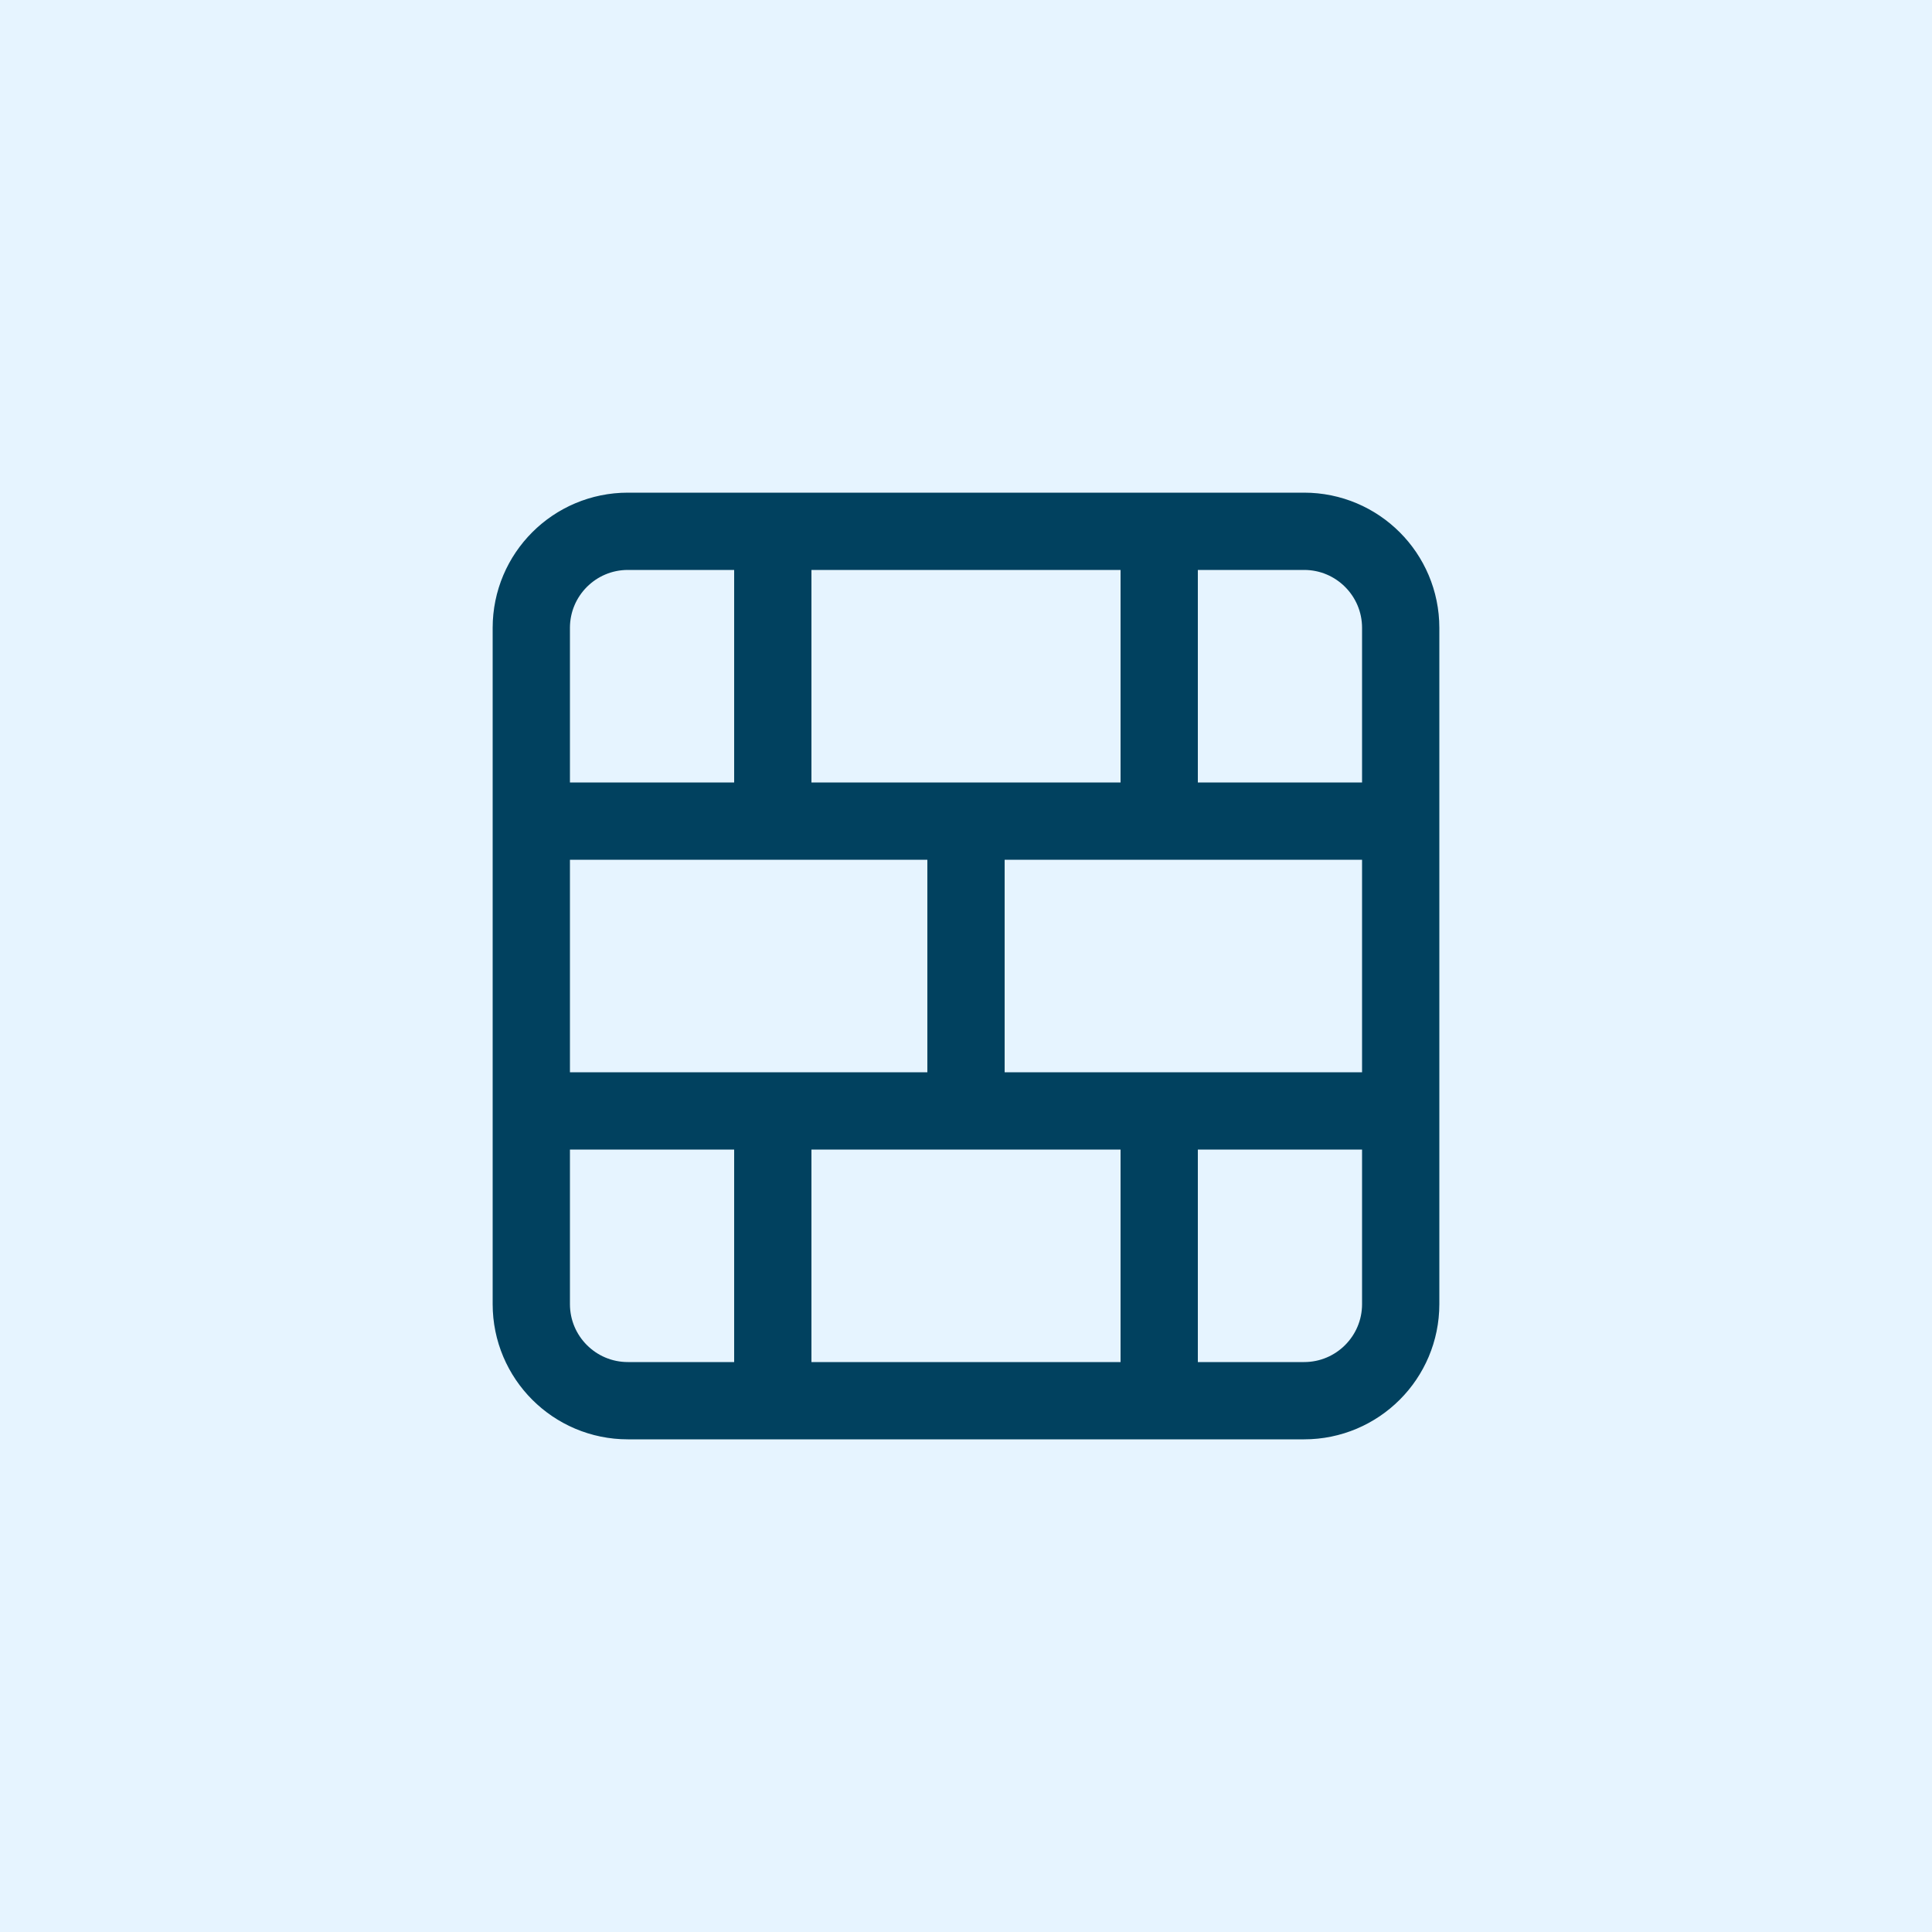 <?xml version="1.0" encoding="UTF-8"?> <svg xmlns="http://www.w3.org/2000/svg" width="50" height="50" viewBox="0 0 50 50" fill="none"><rect width="50" height="50" fill="#E6F4FF"></rect><path d="M25 21.25V28.75M30 28.75V36.25M30 13.75V21.25M13.75 28.75H36.25M13.75 21.25H36.25M20 28.75V36.25M20 13.75V21.25M16.25 13.75H33.75C35.131 13.75 36.25 14.869 36.25 16.25V33.75C36.25 35.131 35.131 36.25 33.75 36.25H16.25C14.869 36.25 13.75 35.131 13.75 33.75V16.25C13.75 14.869 14.869 13.75 16.25 13.75Z" stroke="#01415F" stroke-width="2" stroke-linecap="round" stroke-linejoin="round"></path></svg> 